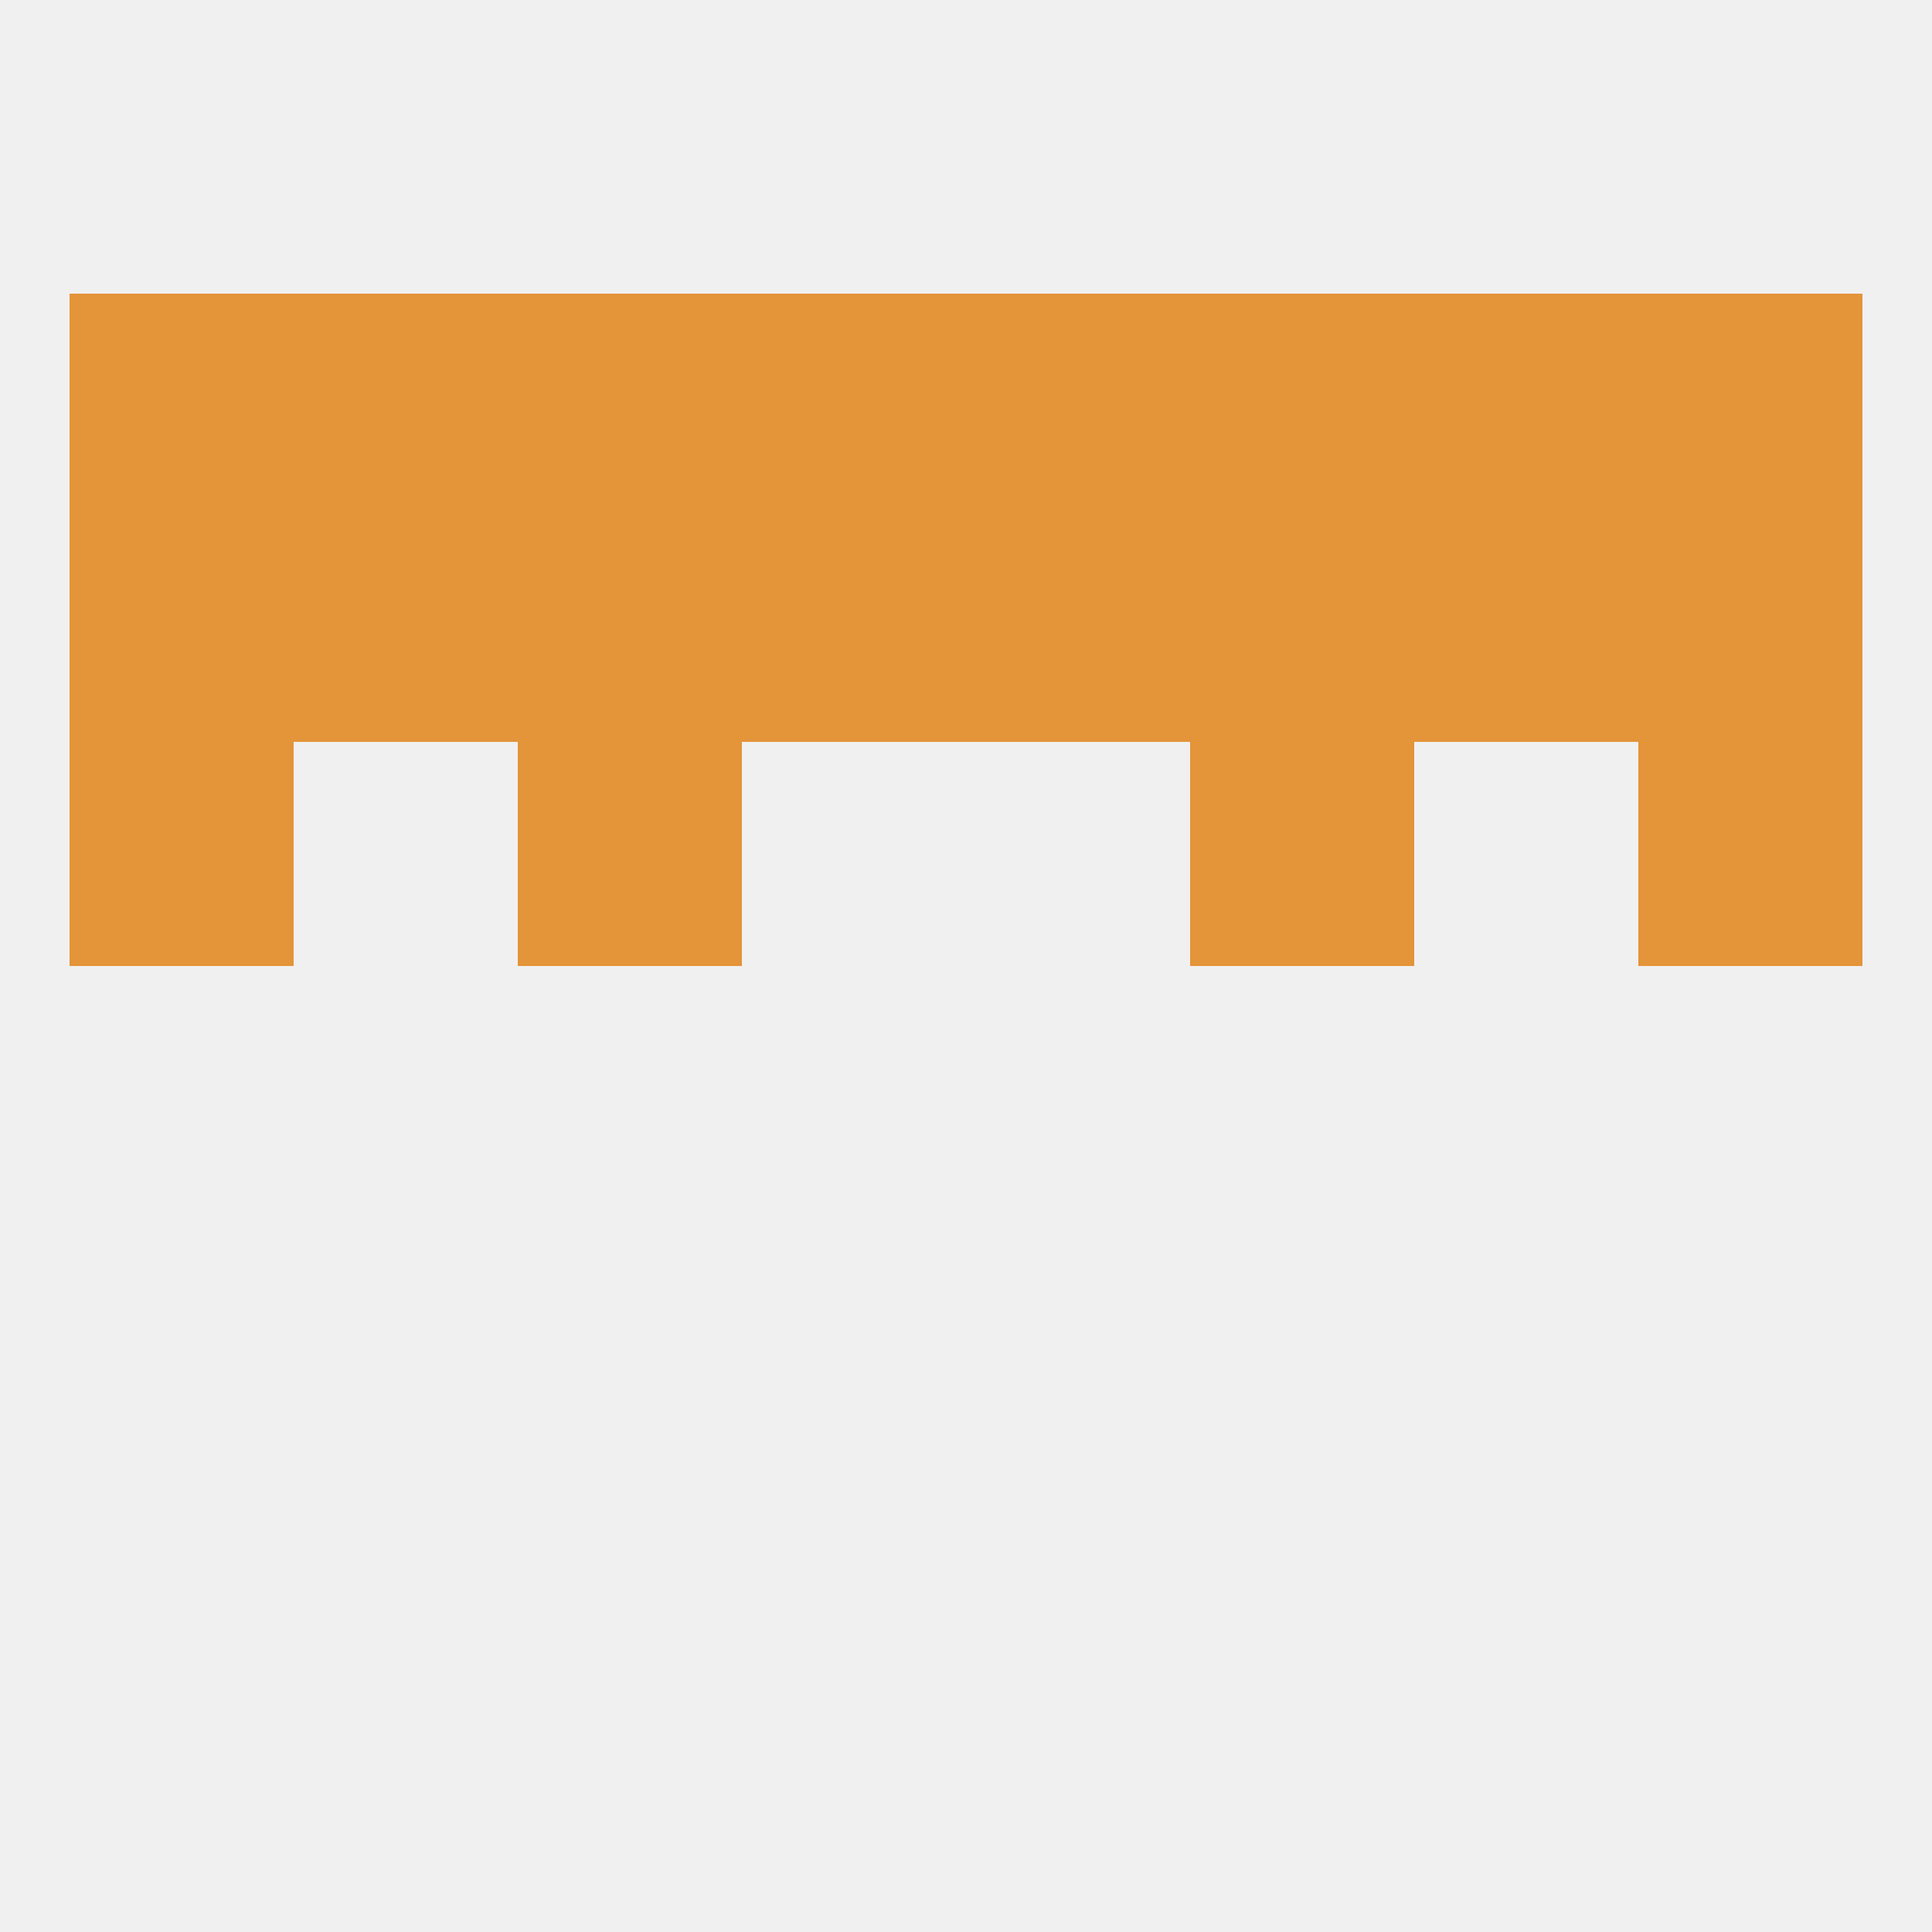 
<!--   <?xml version="1.0"?> -->
<svg version="1.1" baseprofile="full" xmlns="http://www.w3.org/2000/svg" xmlns:xlink="http://www.w3.org/1999/xlink" xmlns:ev="http://www.w3.org/2001/xml-events" width="250" height="250" viewBox="0 0 250 250" >
	<rect width="100%" height="100%" fill="rgba(240,240,240,255)"/>

	<rect x="96" y="67" width="29" height="29" fill="rgba(228,148,57,255)"/>
	<rect x="125" y="67" width="29" height="29" fill="rgba(228,148,57,255)"/>
	<rect x="212" y="67" width="29" height="29" fill="rgba(228,148,57,255)"/>
	<rect x="154" y="67" width="29" height="29" fill="rgba(228,148,57,255)"/>
	<rect x="9" y="67" width="29" height="29" fill="rgba(228,148,57,255)"/>
	<rect x="67" y="67" width="29" height="29" fill="rgba(228,148,57,255)"/>
	<rect x="38" y="67" width="29" height="29" fill="rgba(228,148,57,255)"/>
	<rect x="183" y="67" width="29" height="29" fill="rgba(228,148,57,255)"/>
	<rect x="67" y="38" width="29" height="29" fill="rgba(228,148,57,255)"/>
	<rect x="154" y="38" width="29" height="29" fill="rgba(228,148,57,255)"/>
	<rect x="38" y="38" width="29" height="29" fill="rgba(228,148,57,255)"/>
	<rect x="9" y="38" width="29" height="29" fill="rgba(228,148,57,255)"/>
	<rect x="212" y="38" width="29" height="29" fill="rgba(228,148,57,255)"/>
	<rect x="96" y="38" width="29" height="29" fill="rgba(228,148,57,255)"/>
	<rect x="125" y="38" width="29" height="29" fill="rgba(228,148,57,255)"/>
	<rect x="183" y="38" width="29" height="29" fill="rgba(228,148,57,255)"/>
	<rect x="154" y="96" width="29" height="29" fill="rgba(228,148,57,255)"/>
	<rect x="9" y="96" width="29" height="29" fill="rgba(228,148,57,255)"/>
	<rect x="212" y="96" width="29" height="29" fill="rgba(228,148,57,255)"/>
	<rect x="67" y="96" width="29" height="29" fill="rgba(228,148,57,255)"/>
</svg>